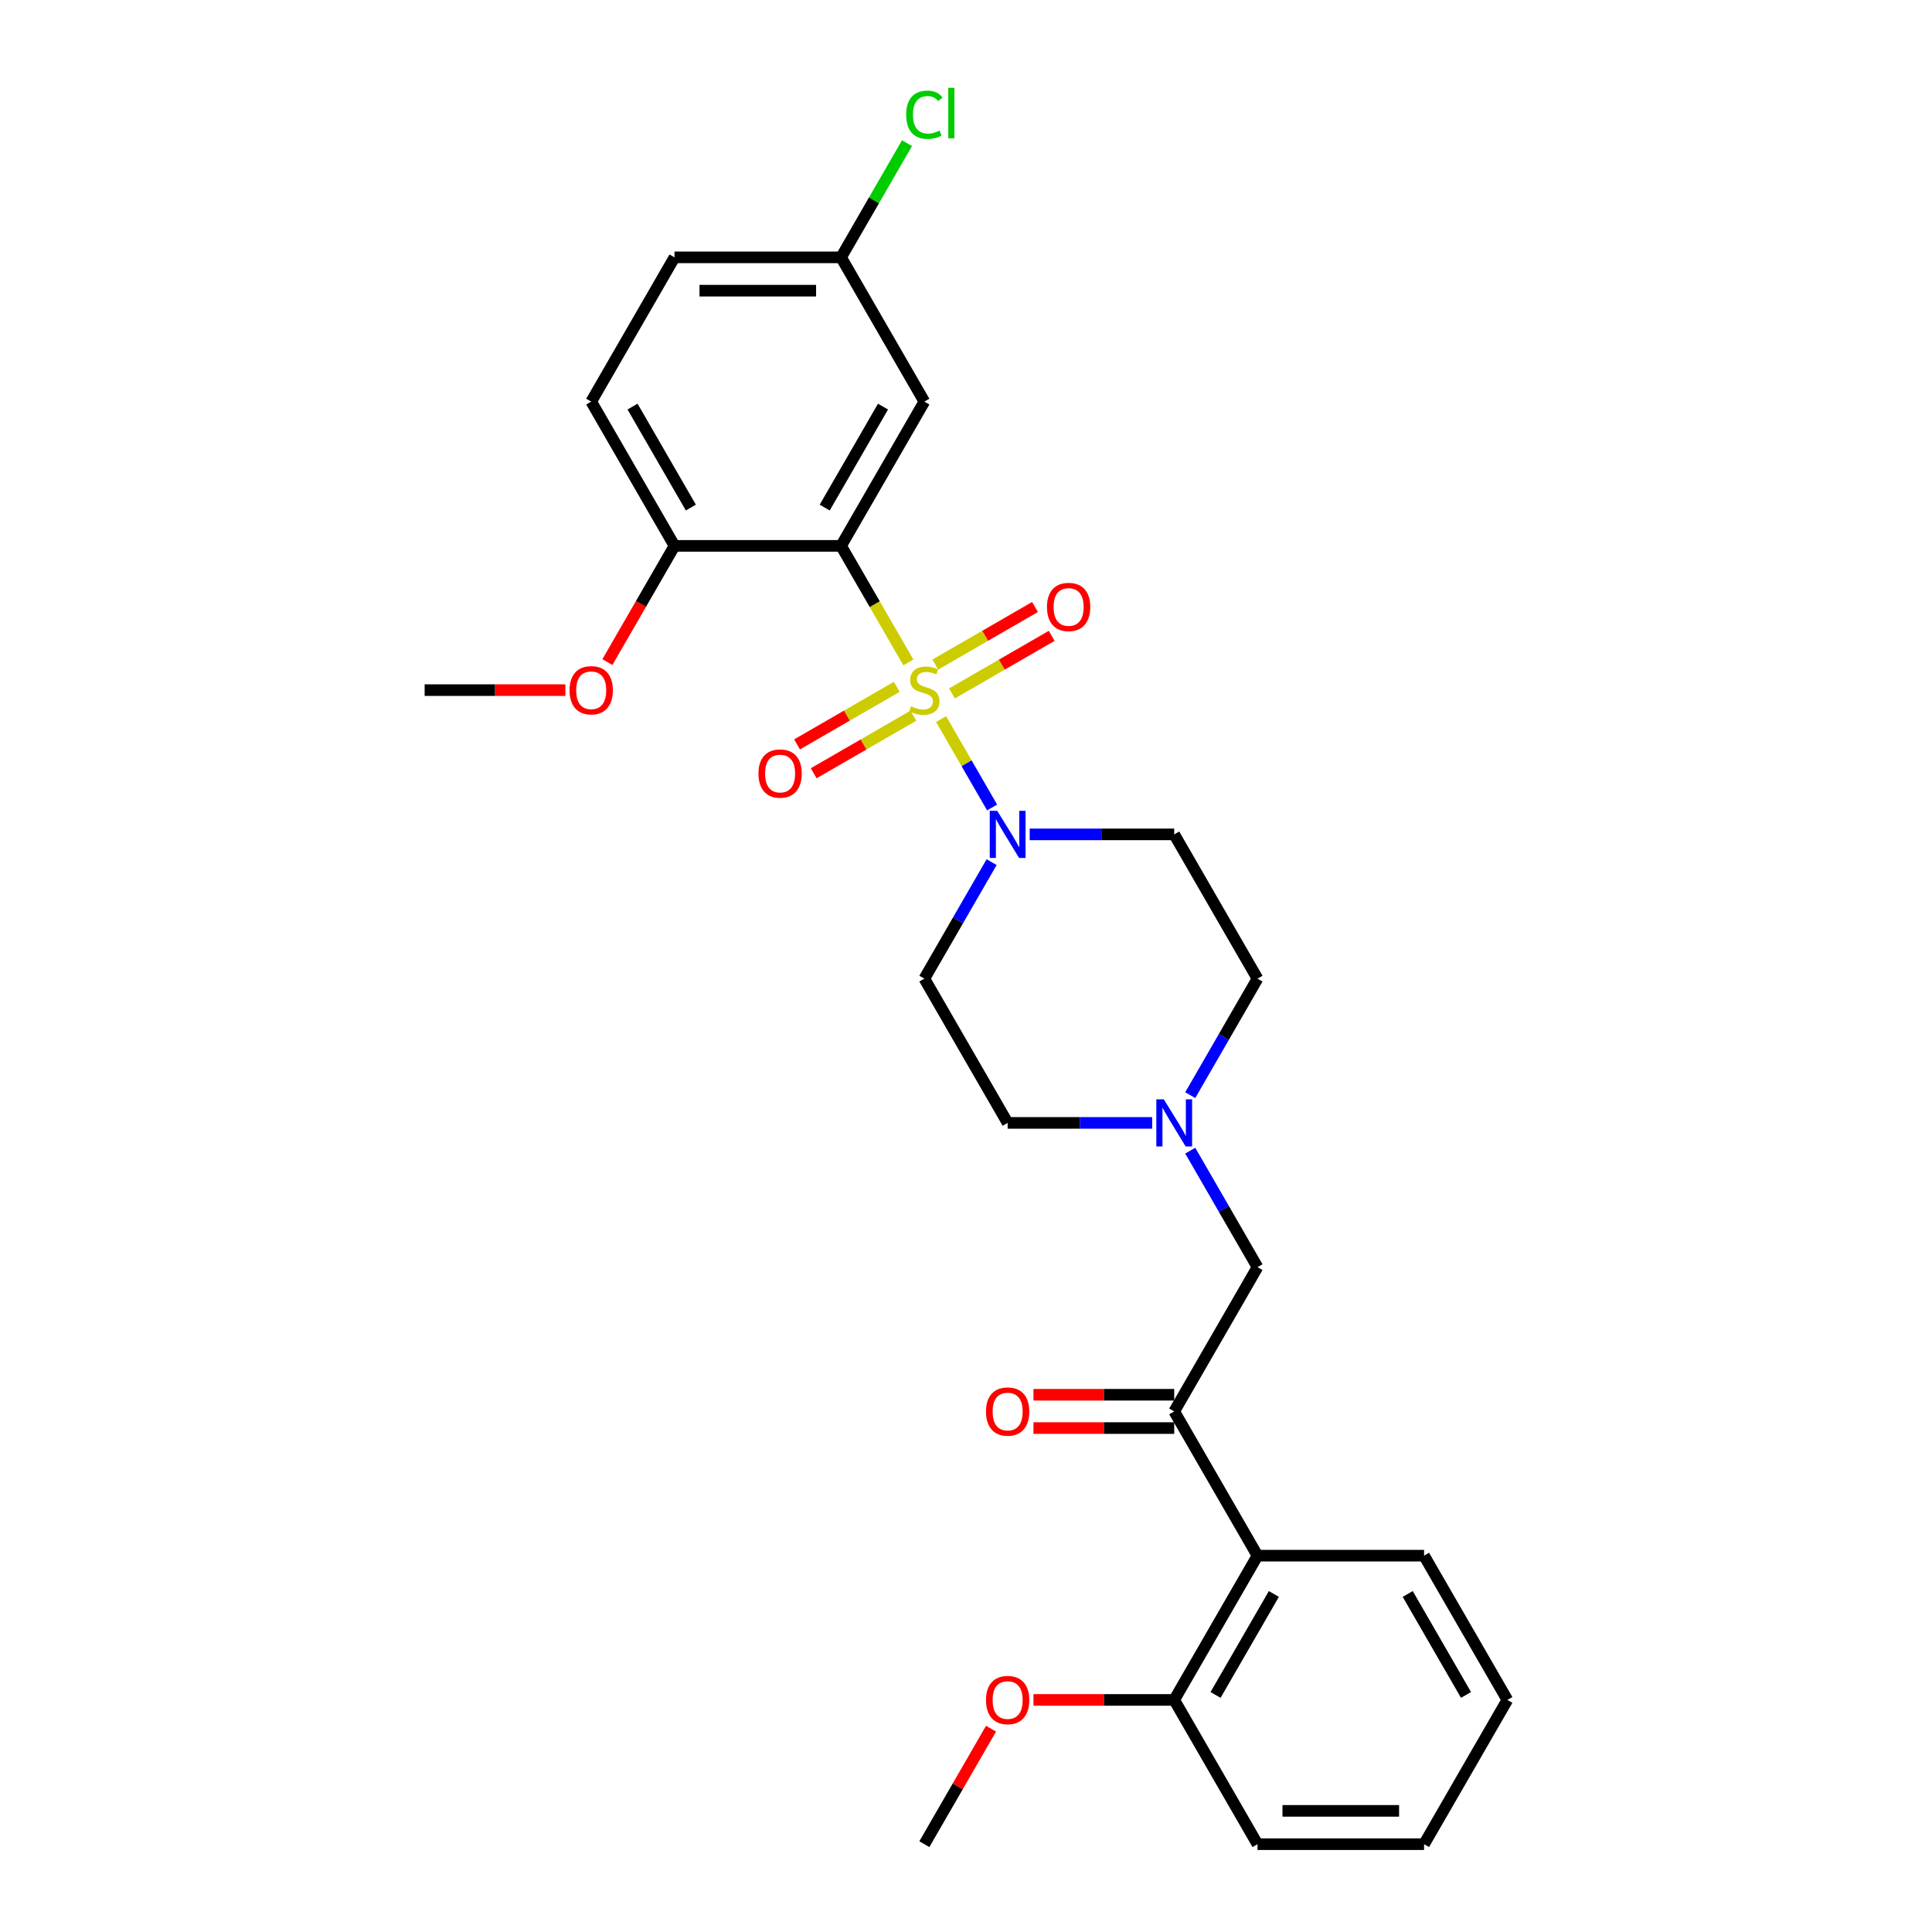 <?xml version='1.0' encoding='iso-8859-1'?>
<svg version='1.1' baseProfile='full'
              xmlns='http://www.w3.org/2000/svg'
                      xmlns:rdkit='http://www.rdkit.org/xml'
                      xmlns:xlink='http://www.w3.org/1999/xlink'
                  xml:space='preserve'
width='1000px' height='1000px' viewBox='0 0 1000 1000'>
<!-- END OF HEADER -->
<rect style='opacity:1.0;fill:#FFFFFF;stroke:none' width='1000' height='1000' x='0' y='0'> </rect>
<path class='bond-0' d='M 470.172,342.881 L 452.754,312.712' style='fill:none;fill-rule:evenodd;stroke:#CCCC00;stroke-width:6px;stroke-linecap:butt;stroke-linejoin:miter;stroke-opacity:1' />
<path class='bond-0' d='M 452.754,312.712 L 435.337,282.543' style='fill:none;fill-rule:evenodd;stroke:#000000;stroke-width:6px;stroke-linecap:butt;stroke-linejoin:miter;stroke-opacity:1' />
<path class='bond-1' d='M 487.097,372.195 L 500.304,395.07' style='fill:none;fill-rule:evenodd;stroke:#CCCC00;stroke-width:6px;stroke-linecap:butt;stroke-linejoin:miter;stroke-opacity:1' />
<path class='bond-1' d='M 500.304,395.07 L 513.511,417.946' style='fill:none;fill-rule:evenodd;stroke:#0000FF;stroke-width:6px;stroke-linecap:butt;stroke-linejoin:miter;stroke-opacity:1' />
<path class='bond-6' d='M 492.74,358.913 L 518.544,344.015' style='fill:none;fill-rule:evenodd;stroke:#CCCC00;stroke-width:6px;stroke-linecap:butt;stroke-linejoin:miter;stroke-opacity:1' />
<path class='bond-6' d='M 518.544,344.015 L 544.348,329.117' style='fill:none;fill-rule:evenodd;stroke:#FF0000;stroke-width:6px;stroke-linecap:butt;stroke-linejoin:miter;stroke-opacity:1' />
<path class='bond-6' d='M 484.119,343.979 L 509.922,329.081' style='fill:none;fill-rule:evenodd;stroke:#CCCC00;stroke-width:6px;stroke-linecap:butt;stroke-linejoin:miter;stroke-opacity:1' />
<path class='bond-6' d='M 509.922,329.081 L 535.726,314.184' style='fill:none;fill-rule:evenodd;stroke:#FF0000;stroke-width:6px;stroke-linecap:butt;stroke-linejoin:miter;stroke-opacity:1' />
<path class='bond-7' d='M 464.151,355.508 L 438.347,370.405' style='fill:none;fill-rule:evenodd;stroke:#CCCC00;stroke-width:6px;stroke-linecap:butt;stroke-linejoin:miter;stroke-opacity:1' />
<path class='bond-7' d='M 438.347,370.405 L 412.543,385.303' style='fill:none;fill-rule:evenodd;stroke:#FF0000;stroke-width:6px;stroke-linecap:butt;stroke-linejoin:miter;stroke-opacity:1' />
<path class='bond-7' d='M 472.772,370.441 L 446.969,385.339' style='fill:none;fill-rule:evenodd;stroke:#CCCC00;stroke-width:6px;stroke-linecap:butt;stroke-linejoin:miter;stroke-opacity:1' />
<path class='bond-7' d='M 446.969,385.339 L 421.165,400.237' style='fill:none;fill-rule:evenodd;stroke:#FF0000;stroke-width:6px;stroke-linecap:butt;stroke-linejoin:miter;stroke-opacity:1' />
<path class='bond-4' d='M 435.337,282.543 L 478.446,207.876' style='fill:none;fill-rule:evenodd;stroke:#000000;stroke-width:6px;stroke-linecap:butt;stroke-linejoin:miter;stroke-opacity:1' />
<path class='bond-4' d='M 426.87,262.721 L 457.046,210.455' style='fill:none;fill-rule:evenodd;stroke:#000000;stroke-width:6px;stroke-linecap:butt;stroke-linejoin:miter;stroke-opacity:1' />
<path class='bond-8' d='M 435.337,282.543 L 349.119,282.543' style='fill:none;fill-rule:evenodd;stroke:#000000;stroke-width:6px;stroke-linecap:butt;stroke-linejoin:miter;stroke-opacity:1' />
<path class='bond-9' d='M 513.261,446.241 L 495.853,476.392' style='fill:none;fill-rule:evenodd;stroke:#0000FF;stroke-width:6px;stroke-linecap:butt;stroke-linejoin:miter;stroke-opacity:1' />
<path class='bond-9' d='M 495.853,476.392 L 478.446,506.544' style='fill:none;fill-rule:evenodd;stroke:#000000;stroke-width:6px;stroke-linecap:butt;stroke-linejoin:miter;stroke-opacity:1' />
<path class='bond-10' d='M 532.97,431.877 L 570.371,431.877' style='fill:none;fill-rule:evenodd;stroke:#0000FF;stroke-width:6px;stroke-linecap:butt;stroke-linejoin:miter;stroke-opacity:1' />
<path class='bond-10' d='M 570.371,431.877 L 607.772,431.877' style='fill:none;fill-rule:evenodd;stroke:#000000;stroke-width:6px;stroke-linecap:butt;stroke-linejoin:miter;stroke-opacity:1' />
<path class='bond-2' d='M 607.772,730.545 L 650.881,655.878' style='fill:none;fill-rule:evenodd;stroke:#000000;stroke-width:6px;stroke-linecap:butt;stroke-linejoin:miter;stroke-opacity:1' />
<path class='bond-3' d='M 607.772,730.545 L 650.881,805.212' style='fill:none;fill-rule:evenodd;stroke:#000000;stroke-width:6px;stroke-linecap:butt;stroke-linejoin:miter;stroke-opacity:1' />
<path class='bond-13' d='M 607.772,721.923 L 571.345,721.923' style='fill:none;fill-rule:evenodd;stroke:#000000;stroke-width:6px;stroke-linecap:butt;stroke-linejoin:miter;stroke-opacity:1' />
<path class='bond-13' d='M 571.345,721.923 L 534.918,721.923' style='fill:none;fill-rule:evenodd;stroke:#FF0000;stroke-width:6px;stroke-linecap:butt;stroke-linejoin:miter;stroke-opacity:1' />
<path class='bond-13' d='M 607.772,739.166 L 571.345,739.166' style='fill:none;fill-rule:evenodd;stroke:#000000;stroke-width:6px;stroke-linecap:butt;stroke-linejoin:miter;stroke-opacity:1' />
<path class='bond-13' d='M 571.345,739.166 L 534.918,739.166' style='fill:none;fill-rule:evenodd;stroke:#FF0000;stroke-width:6px;stroke-linecap:butt;stroke-linejoin:miter;stroke-opacity:1' />
<path class='bond-12' d='M 650.881,805.212 L 607.772,879.879' style='fill:none;fill-rule:evenodd;stroke:#000000;stroke-width:6px;stroke-linecap:butt;stroke-linejoin:miter;stroke-opacity:1' />
<path class='bond-12' d='M 659.348,825.033 L 629.172,877.3' style='fill:none;fill-rule:evenodd;stroke:#000000;stroke-width:6px;stroke-linecap:butt;stroke-linejoin:miter;stroke-opacity:1' />
<path class='bond-22' d='M 650.881,805.212 L 737.099,805.212' style='fill:none;fill-rule:evenodd;stroke:#000000;stroke-width:6px;stroke-linecap:butt;stroke-linejoin:miter;stroke-opacity:1' />
<path class='bond-17' d='M 478.446,207.876 L 435.337,133.209' style='fill:none;fill-rule:evenodd;stroke:#000000;stroke-width:6px;stroke-linecap:butt;stroke-linejoin:miter;stroke-opacity:1' />
<path class='bond-5' d='M 616.065,566.847 L 633.473,536.695' style='fill:none;fill-rule:evenodd;stroke:#0000FF;stroke-width:6px;stroke-linecap:butt;stroke-linejoin:miter;stroke-opacity:1' />
<path class='bond-5' d='M 633.473,536.695 L 650.881,506.544' style='fill:none;fill-rule:evenodd;stroke:#000000;stroke-width:6px;stroke-linecap:butt;stroke-linejoin:miter;stroke-opacity:1' />
<path class='bond-11' d='M 616.065,595.575 L 633.473,625.726' style='fill:none;fill-rule:evenodd;stroke:#0000FF;stroke-width:6px;stroke-linecap:butt;stroke-linejoin:miter;stroke-opacity:1' />
<path class='bond-11' d='M 633.473,625.726 L 650.881,655.878' style='fill:none;fill-rule:evenodd;stroke:#000000;stroke-width:6px;stroke-linecap:butt;stroke-linejoin:miter;stroke-opacity:1' />
<path class='bond-28' d='M 596.357,581.211 L 558.956,581.211' style='fill:none;fill-rule:evenodd;stroke:#0000FF;stroke-width:6px;stroke-linecap:butt;stroke-linejoin:miter;stroke-opacity:1' />
<path class='bond-28' d='M 558.956,581.211 L 521.554,581.211' style='fill:none;fill-rule:evenodd;stroke:#000000;stroke-width:6px;stroke-linecap:butt;stroke-linejoin:miter;stroke-opacity:1' />
<path class='bond-16' d='M 349.119,282.543 L 306.01,207.876' style='fill:none;fill-rule:evenodd;stroke:#000000;stroke-width:6px;stroke-linecap:butt;stroke-linejoin:miter;stroke-opacity:1' />
<path class='bond-16' d='M 357.586,262.721 L 327.409,210.455' style='fill:none;fill-rule:evenodd;stroke:#000000;stroke-width:6px;stroke-linecap:butt;stroke-linejoin:miter;stroke-opacity:1' />
<path class='bond-20' d='M 349.119,282.543 L 331.75,312.626' style='fill:none;fill-rule:evenodd;stroke:#000000;stroke-width:6px;stroke-linecap:butt;stroke-linejoin:miter;stroke-opacity:1' />
<path class='bond-20' d='M 331.75,312.626 L 314.382,342.708' style='fill:none;fill-rule:evenodd;stroke:#FF0000;stroke-width:6px;stroke-linecap:butt;stroke-linejoin:miter;stroke-opacity:1' />
<path class='bond-14' d='M 478.446,506.544 L 521.554,581.211' style='fill:none;fill-rule:evenodd;stroke:#000000;stroke-width:6px;stroke-linecap:butt;stroke-linejoin:miter;stroke-opacity:1' />
<path class='bond-15' d='M 607.772,431.877 L 650.881,506.544' style='fill:none;fill-rule:evenodd;stroke:#000000;stroke-width:6px;stroke-linecap:butt;stroke-linejoin:miter;stroke-opacity:1' />
<path class='bond-21' d='M 607.772,879.879 L 571.345,879.879' style='fill:none;fill-rule:evenodd;stroke:#000000;stroke-width:6px;stroke-linecap:butt;stroke-linejoin:miter;stroke-opacity:1' />
<path class='bond-21' d='M 571.345,879.879 L 534.918,879.879' style='fill:none;fill-rule:evenodd;stroke:#FF0000;stroke-width:6px;stroke-linecap:butt;stroke-linejoin:miter;stroke-opacity:1' />
<path class='bond-23' d='M 607.772,879.879 L 650.881,954.545' style='fill:none;fill-rule:evenodd;stroke:#000000;stroke-width:6px;stroke-linecap:butt;stroke-linejoin:miter;stroke-opacity:1' />
<path class='bond-18' d='M 306.01,207.876 L 349.119,133.209' style='fill:none;fill-rule:evenodd;stroke:#000000;stroke-width:6px;stroke-linecap:butt;stroke-linejoin:miter;stroke-opacity:1' />
<path class='bond-19' d='M 435.337,133.209 L 452.401,103.653' style='fill:none;fill-rule:evenodd;stroke:#000000;stroke-width:6px;stroke-linecap:butt;stroke-linejoin:miter;stroke-opacity:1' />
<path class='bond-19' d='M 452.401,103.653 L 469.466,74.096' style='fill:none;fill-rule:evenodd;stroke:#00CC00;stroke-width:6px;stroke-linecap:butt;stroke-linejoin:miter;stroke-opacity:1' />
<path class='bond-29' d='M 435.337,133.209 L 349.119,133.209' style='fill:none;fill-rule:evenodd;stroke:#000000;stroke-width:6px;stroke-linecap:butt;stroke-linejoin:miter;stroke-opacity:1' />
<path class='bond-29' d='M 422.404,150.453 L 362.051,150.453' style='fill:none;fill-rule:evenodd;stroke:#000000;stroke-width:6px;stroke-linecap:butt;stroke-linejoin:miter;stroke-opacity:1' />
<path class='bond-24' d='M 292.646,357.21 L 256.219,357.21' style='fill:none;fill-rule:evenodd;stroke:#FF0000;stroke-width:6px;stroke-linecap:butt;stroke-linejoin:miter;stroke-opacity:1' />
<path class='bond-24' d='M 256.219,357.21 L 219.792,357.21' style='fill:none;fill-rule:evenodd;stroke:#000000;stroke-width:6px;stroke-linecap:butt;stroke-linejoin:miter;stroke-opacity:1' />
<path class='bond-25' d='M 512.963,894.76 L 495.704,924.653' style='fill:none;fill-rule:evenodd;stroke:#FF0000;stroke-width:6px;stroke-linecap:butt;stroke-linejoin:miter;stroke-opacity:1' />
<path class='bond-25' d='M 495.704,924.653 L 478.446,954.545' style='fill:none;fill-rule:evenodd;stroke:#000000;stroke-width:6px;stroke-linecap:butt;stroke-linejoin:miter;stroke-opacity:1' />
<path class='bond-26' d='M 737.099,805.212 L 780.208,879.879' style='fill:none;fill-rule:evenodd;stroke:#000000;stroke-width:6px;stroke-linecap:butt;stroke-linejoin:miter;stroke-opacity:1' />
<path class='bond-26' d='M 728.632,825.033 L 758.809,877.3' style='fill:none;fill-rule:evenodd;stroke:#000000;stroke-width:6px;stroke-linecap:butt;stroke-linejoin:miter;stroke-opacity:1' />
<path class='bond-30' d='M 650.881,954.545 L 737.099,954.545' style='fill:none;fill-rule:evenodd;stroke:#000000;stroke-width:6px;stroke-linecap:butt;stroke-linejoin:miter;stroke-opacity:1' />
<path class='bond-30' d='M 663.814,937.302 L 724.167,937.302' style='fill:none;fill-rule:evenodd;stroke:#000000;stroke-width:6px;stroke-linecap:butt;stroke-linejoin:miter;stroke-opacity:1' />
<path class='bond-27' d='M 780.208,879.879 L 737.099,954.545' style='fill:none;fill-rule:evenodd;stroke:#000000;stroke-width:6px;stroke-linecap:butt;stroke-linejoin:miter;stroke-opacity:1' />
<path  class='atom-0' d='M 471.548 365.59
Q 471.824 365.694, 472.962 366.177
Q 474.1 366.66, 475.342 366.97
Q 476.618 367.246, 477.859 367.246
Q 480.17 367.246, 481.515 366.142
Q 482.86 365.004, 482.86 363.038
Q 482.86 361.693, 482.17 360.866
Q 481.515 360.038, 480.48 359.59
Q 479.446 359.141, 477.721 358.624
Q 475.549 357.969, 474.238 357.348
Q 472.962 356.727, 472.031 355.417
Q 471.134 354.106, 471.134 351.899
Q 471.134 348.83, 473.203 346.933
Q 475.307 345.036, 479.446 345.036
Q 482.274 345.036, 485.481 346.381
L 484.688 349.037
Q 481.756 347.83, 479.549 347.83
Q 477.169 347.83, 475.859 348.83
Q 474.548 349.795, 474.583 351.485
Q 474.583 352.796, 475.238 353.589
Q 475.928 354.382, 476.894 354.83
Q 477.894 355.279, 479.549 355.796
Q 481.756 356.486, 483.067 357.176
Q 484.377 357.865, 485.308 359.279
Q 486.274 360.659, 486.274 363.038
Q 486.274 366.418, 483.998 368.246
Q 481.756 370.039, 477.997 370.039
Q 475.824 370.039, 474.169 369.557
Q 472.548 369.108, 470.617 368.315
L 471.548 365.59
' fill='#CCCC00'/>
<path  class='atom-2' d='M 516.157 419.669
L 524.158 432.601
Q 524.951 433.877, 526.227 436.188
Q 527.504 438.499, 527.572 438.637
L 527.572 419.669
L 530.814 419.669
L 530.814 444.085
L 527.469 444.085
L 518.882 429.946
Q 517.882 428.29, 516.812 426.394
Q 515.778 424.497, 515.467 423.91
L 515.467 444.085
L 512.295 444.085
L 512.295 419.669
L 516.157 419.669
' fill='#0000FF'/>
<path  class='atom-6' d='M 602.375 569.002
L 610.376 581.935
Q 611.169 583.211, 612.445 585.522
Q 613.721 587.832, 613.79 587.97
L 613.79 569.002
L 617.032 569.002
L 617.032 593.419
L 613.687 593.419
L 605.1 579.28
Q 604.1 577.624, 603.03 575.727
Q 601.996 573.831, 601.685 573.244
L 601.685 593.419
L 598.513 593.419
L 598.513 569.002
L 602.375 569.002
' fill='#0000FF'/>
<path  class='atom-7' d='M 541.904 314.17
Q 541.904 308.307, 544.801 305.031
Q 547.698 301.755, 553.112 301.755
Q 558.527 301.755, 561.424 305.031
Q 564.321 308.307, 564.321 314.17
Q 564.321 320.102, 561.389 323.482
Q 558.458 326.827, 553.112 326.827
Q 547.732 326.827, 544.801 323.482
Q 541.904 320.136, 541.904 314.17
M 553.112 324.068
Q 556.837 324.068, 558.837 321.585
Q 560.872 319.067, 560.872 314.17
Q 560.872 309.376, 558.837 306.962
Q 556.837 304.514, 553.112 304.514
Q 549.388 304.514, 547.353 306.928
Q 545.353 309.342, 545.353 314.17
Q 545.353 319.102, 547.353 321.585
Q 549.388 324.068, 553.112 324.068
' fill='#FF0000'/>
<path  class='atom-8' d='M 392.57 400.388
Q 392.57 394.525, 395.467 391.249
Q 398.364 387.973, 403.779 387.973
Q 409.193 387.973, 412.09 391.249
Q 414.987 394.525, 414.987 400.388
Q 414.987 406.32, 412.056 409.7
Q 409.124 413.045, 403.779 413.045
Q 398.399 413.045, 395.467 409.7
Q 392.57 406.354, 392.57 400.388
M 403.779 410.286
Q 407.503 410.286, 409.503 407.803
Q 411.538 405.285, 411.538 400.388
Q 411.538 395.594, 409.503 393.18
Q 407.503 390.732, 403.779 390.732
Q 400.054 390.732, 398.019 393.146
Q 396.019 395.56, 396.019 400.388
Q 396.019 405.32, 398.019 407.803
Q 400.054 410.286, 403.779 410.286
' fill='#FF0000'/>
<path  class='atom-14' d='M 510.346 730.614
Q 510.346 724.751, 513.243 721.475
Q 516.14 718.198, 521.554 718.198
Q 526.969 718.198, 529.866 721.475
Q 532.763 724.751, 532.763 730.614
Q 532.763 736.545, 529.831 739.925
Q 526.9 743.27, 521.554 743.27
Q 516.174 743.27, 513.243 739.925
Q 510.346 736.58, 510.346 730.614
M 521.554 740.511
Q 525.279 740.511, 527.279 738.028
Q 529.314 735.511, 529.314 730.614
Q 529.314 725.82, 527.279 723.406
Q 525.279 720.957, 521.554 720.957
Q 517.83 720.957, 515.795 723.371
Q 513.795 725.785, 513.795 730.614
Q 513.795 735.545, 515.795 738.028
Q 517.83 740.511, 521.554 740.511
' fill='#FF0000'/>
<path  class='atom-20' d='M 469.031 59.387
Q 469.031 53.318, 471.858 50.145
Q 474.721 46.938, 480.135 46.938
Q 485.171 46.938, 487.861 50.49
L 485.584 52.352
Q 483.619 49.765, 480.135 49.765
Q 476.445 49.765, 474.479 52.248
Q 472.548 54.697, 472.548 59.387
Q 472.548 64.216, 474.548 66.699
Q 476.583 69.182, 480.515 69.182
Q 483.205 69.182, 486.343 67.561
L 487.309 70.147
Q 486.033 70.975, 484.101 71.458
Q 482.17 71.941, 480.032 71.941
Q 474.721 71.941, 471.858 68.699
Q 469.031 65.457, 469.031 59.387
' fill='#00CC00'/>
<path  class='atom-20' d='M 490.826 45.455
L 493.999 45.455
L 493.999 71.63
L 490.826 71.63
L 490.826 45.455
' fill='#00CC00'/>
<path  class='atom-21' d='M 294.801 357.279
Q 294.801 351.416, 297.698 348.14
Q 300.595 344.864, 306.01 344.864
Q 311.424 344.864, 314.321 348.14
Q 317.218 351.416, 317.218 357.279
Q 317.218 363.211, 314.287 366.591
Q 311.355 369.936, 306.01 369.936
Q 300.63 369.936, 297.698 366.591
Q 294.801 363.245, 294.801 357.279
M 306.01 367.177
Q 309.734 367.177, 311.735 364.694
Q 313.769 362.176, 313.769 357.279
Q 313.769 352.485, 311.735 350.071
Q 309.734 347.623, 306.01 347.623
Q 302.285 347.623, 300.25 350.037
Q 298.25 352.451, 298.25 357.279
Q 298.25 362.211, 300.25 364.694
Q 302.285 367.177, 306.01 367.177
' fill='#FF0000'/>
<path  class='atom-22' d='M 510.346 879.948
Q 510.346 874.085, 513.243 870.808
Q 516.14 867.532, 521.554 867.532
Q 526.969 867.532, 529.866 870.808
Q 532.763 874.085, 532.763 879.948
Q 532.763 885.879, 529.831 889.259
Q 526.9 892.604, 521.554 892.604
Q 516.174 892.604, 513.243 889.259
Q 510.346 885.914, 510.346 879.948
M 521.554 889.845
Q 525.279 889.845, 527.279 887.362
Q 529.314 884.845, 529.314 879.948
Q 529.314 875.154, 527.279 872.74
Q 525.279 870.291, 521.554 870.291
Q 517.83 870.291, 515.795 872.705
Q 513.795 875.119, 513.795 879.948
Q 513.795 884.879, 515.795 887.362
Q 517.83 889.845, 521.554 889.845
' fill='#FF0000'/>
</svg>
